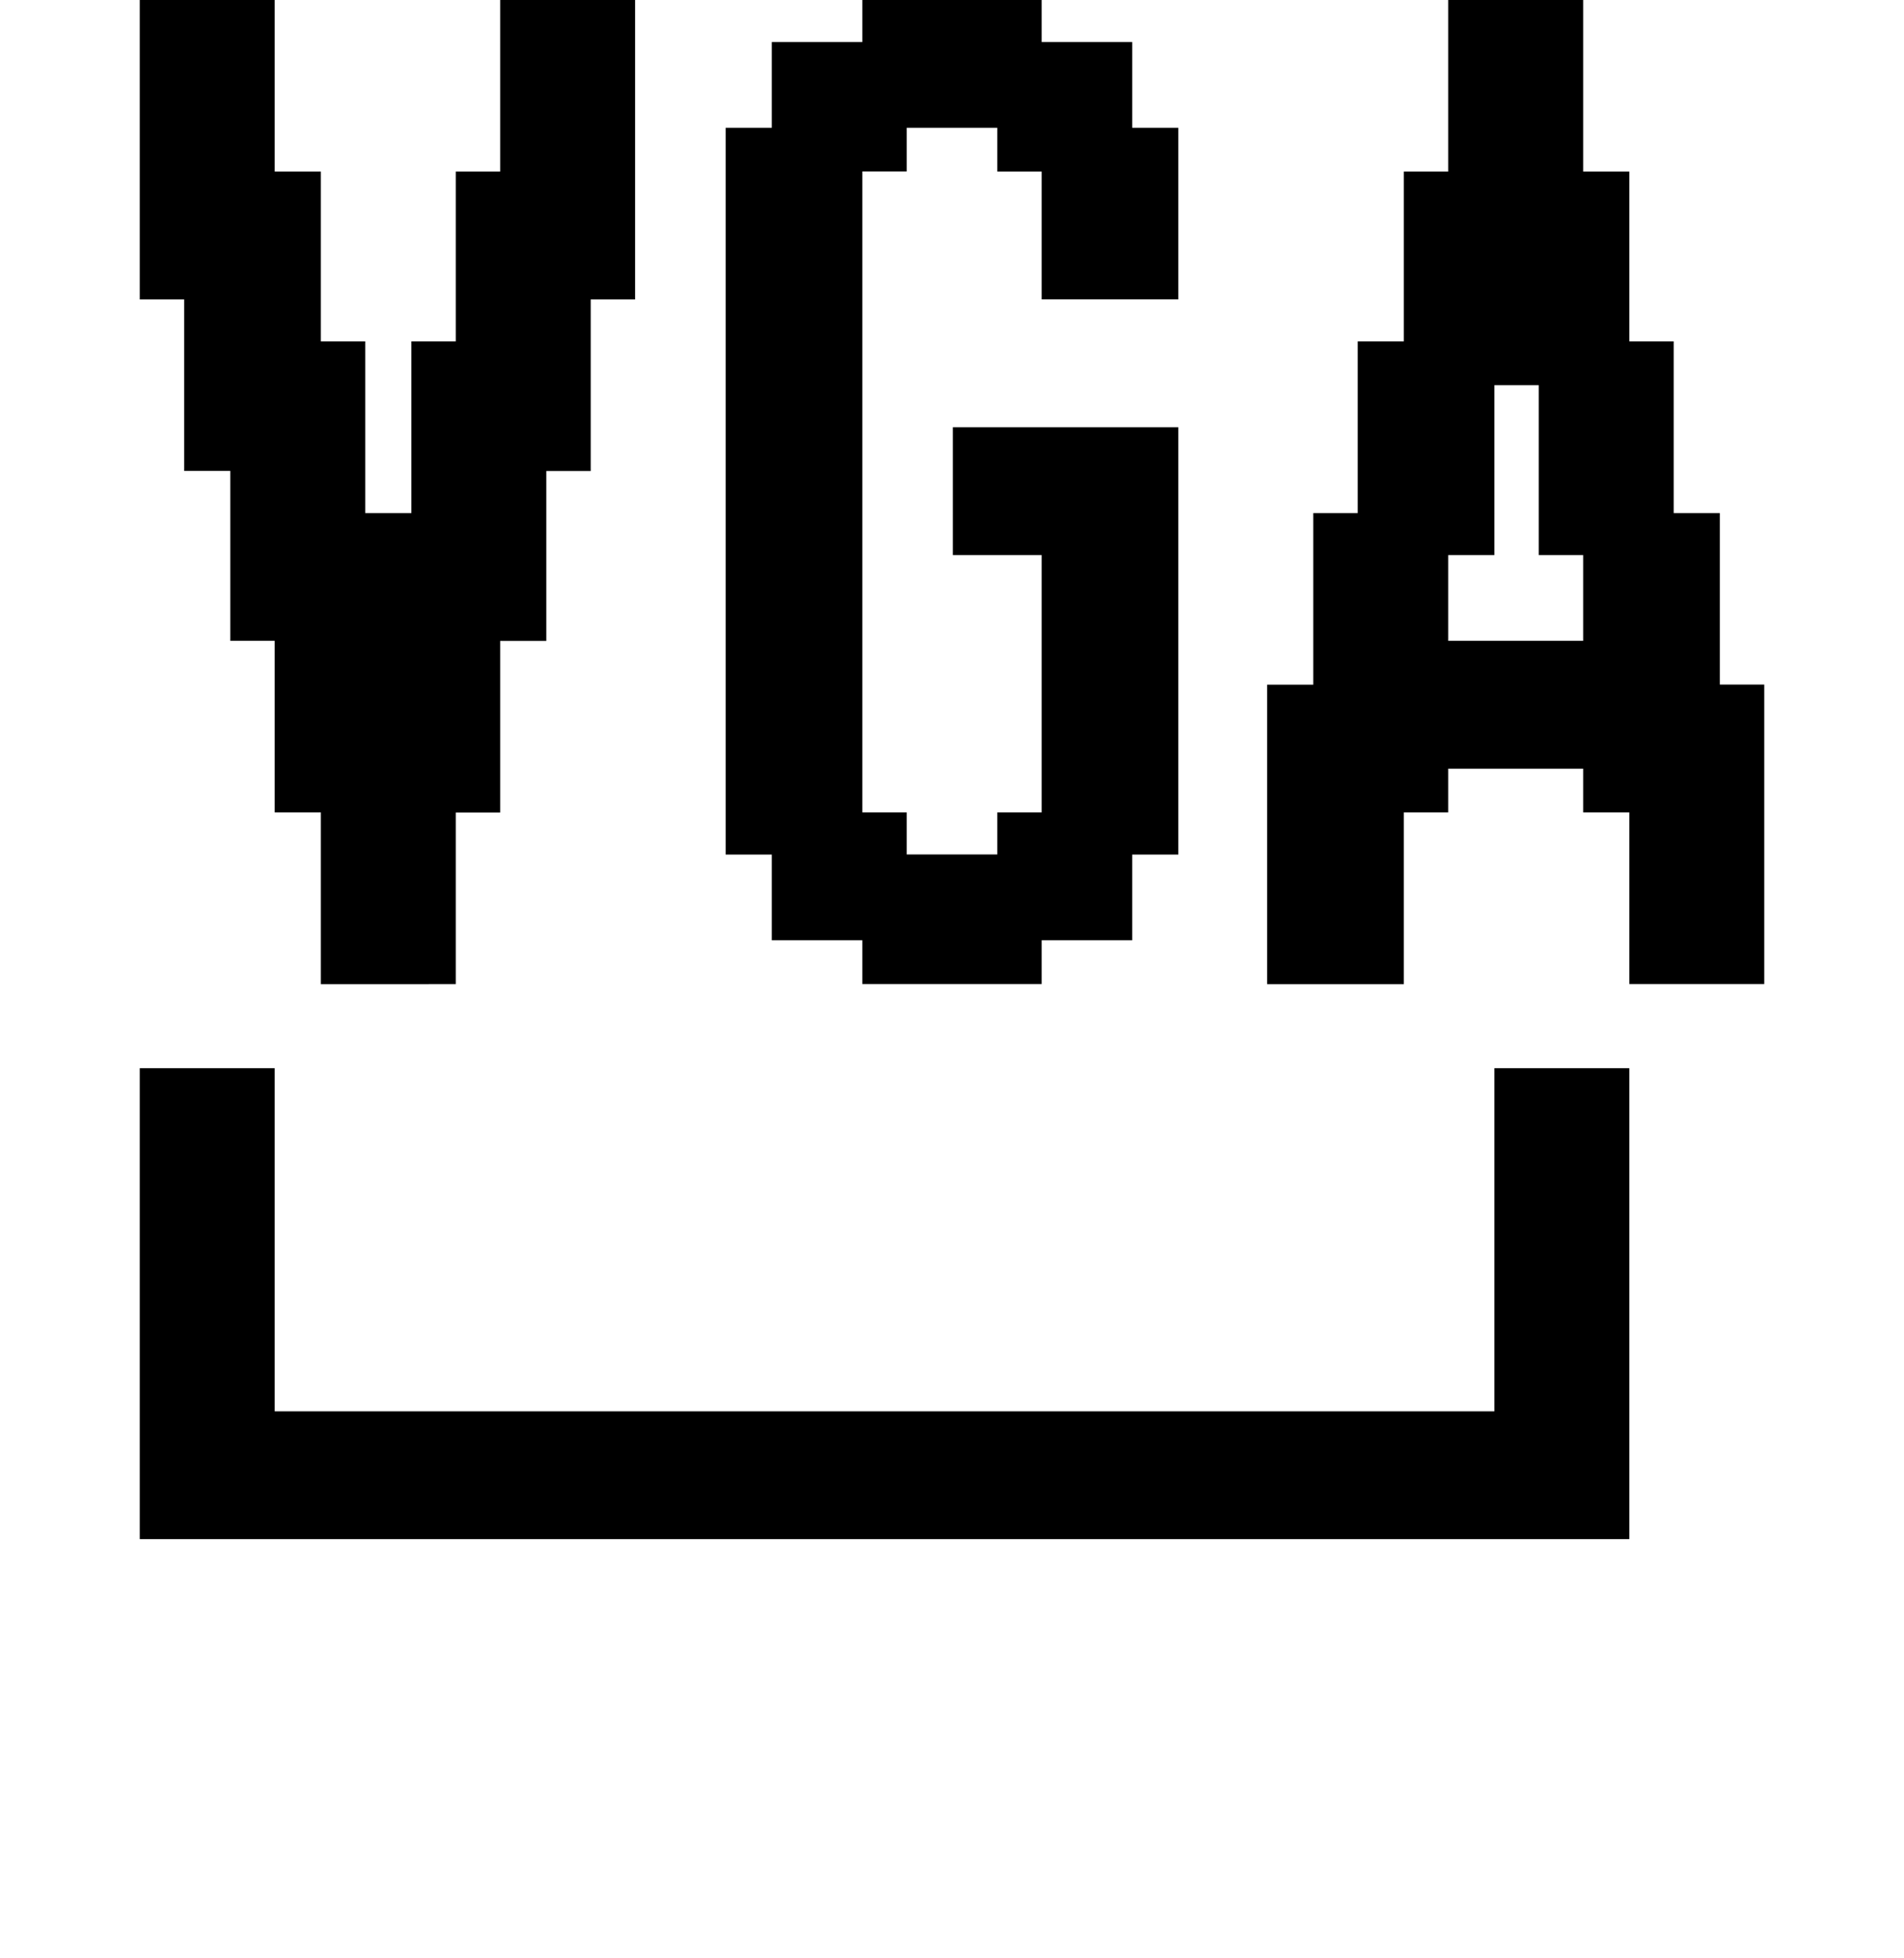 <?xml version="1.0" encoding="iso-8859-1"?>
<!-- Generator: Adobe Illustrator 15.1.0, SVG Export Plug-In . SVG Version: 6.00 Build 0)  -->
<!DOCTYPE svg PUBLIC "-//W3C//DTD SVG 1.1//EN" "http://www.w3.org/Graphics/SVG/1.1/DTD/svg11.dtd">
<svg version="1.1" id="&#x30EC;&#x30A4;&#x30E4;&#x30FC;_1"
	 xmlns="http://www.w3.org/2000/svg" xmlns:xlink="http://www.w3.org/1999/xlink" x="0px" y="0px" width="19.304px"
	 height="19.842px" viewBox="0 0 19.304 19.842" style="enable-background:new 0 0 19.304 19.842;" xml:space="preserve">
<g>
	<path d="M1.417,0h1.368v1.739h0.468V3.46h0.45V5.2h0.468V3.46h0.45V1.739h0.45V0h1.368v3.035h-0.45v1.739h-0.45v1.722H5.071v1.739
		h-0.45v1.739H3.253V8.234H2.785V6.495h-0.45V4.773H1.867V3.035h-0.45V0z M1.417,10.826h1.368v3.478h12.366v-3.478h1.368v4.773
		H1.417V10.826z M8.743,0h1.818v0.426h0.918v0.869h0.468v1.739h-1.386V1.739h-0.45V1.295H9.193v0.443h-0.45v6.496h0.45v0.426h0.918
		V8.234h0.45V5.626h-0.9V4.33h2.286v4.331h-0.468V9.53h-0.918v0.443H8.743V9.53H7.825V8.661H7.357V1.295h0.468V0.426h0.918V0z
		 M17.437,6.938V5.2h-0.468V3.46h-0.45V1.739h-0.468V0h-1.368v1.739h-0.45V3.46h-0.468V5.2h-0.45v1.739h-0.468v3.035h1.386V8.234
		h0.45V7.791h1.368v0.443h0.468v1.739h1.368V6.938H17.437z M16.051,6.495h-1.368V5.626h0.468V3.904h0.45v1.722h0.45V6.495z"/>
</g>
</svg>
